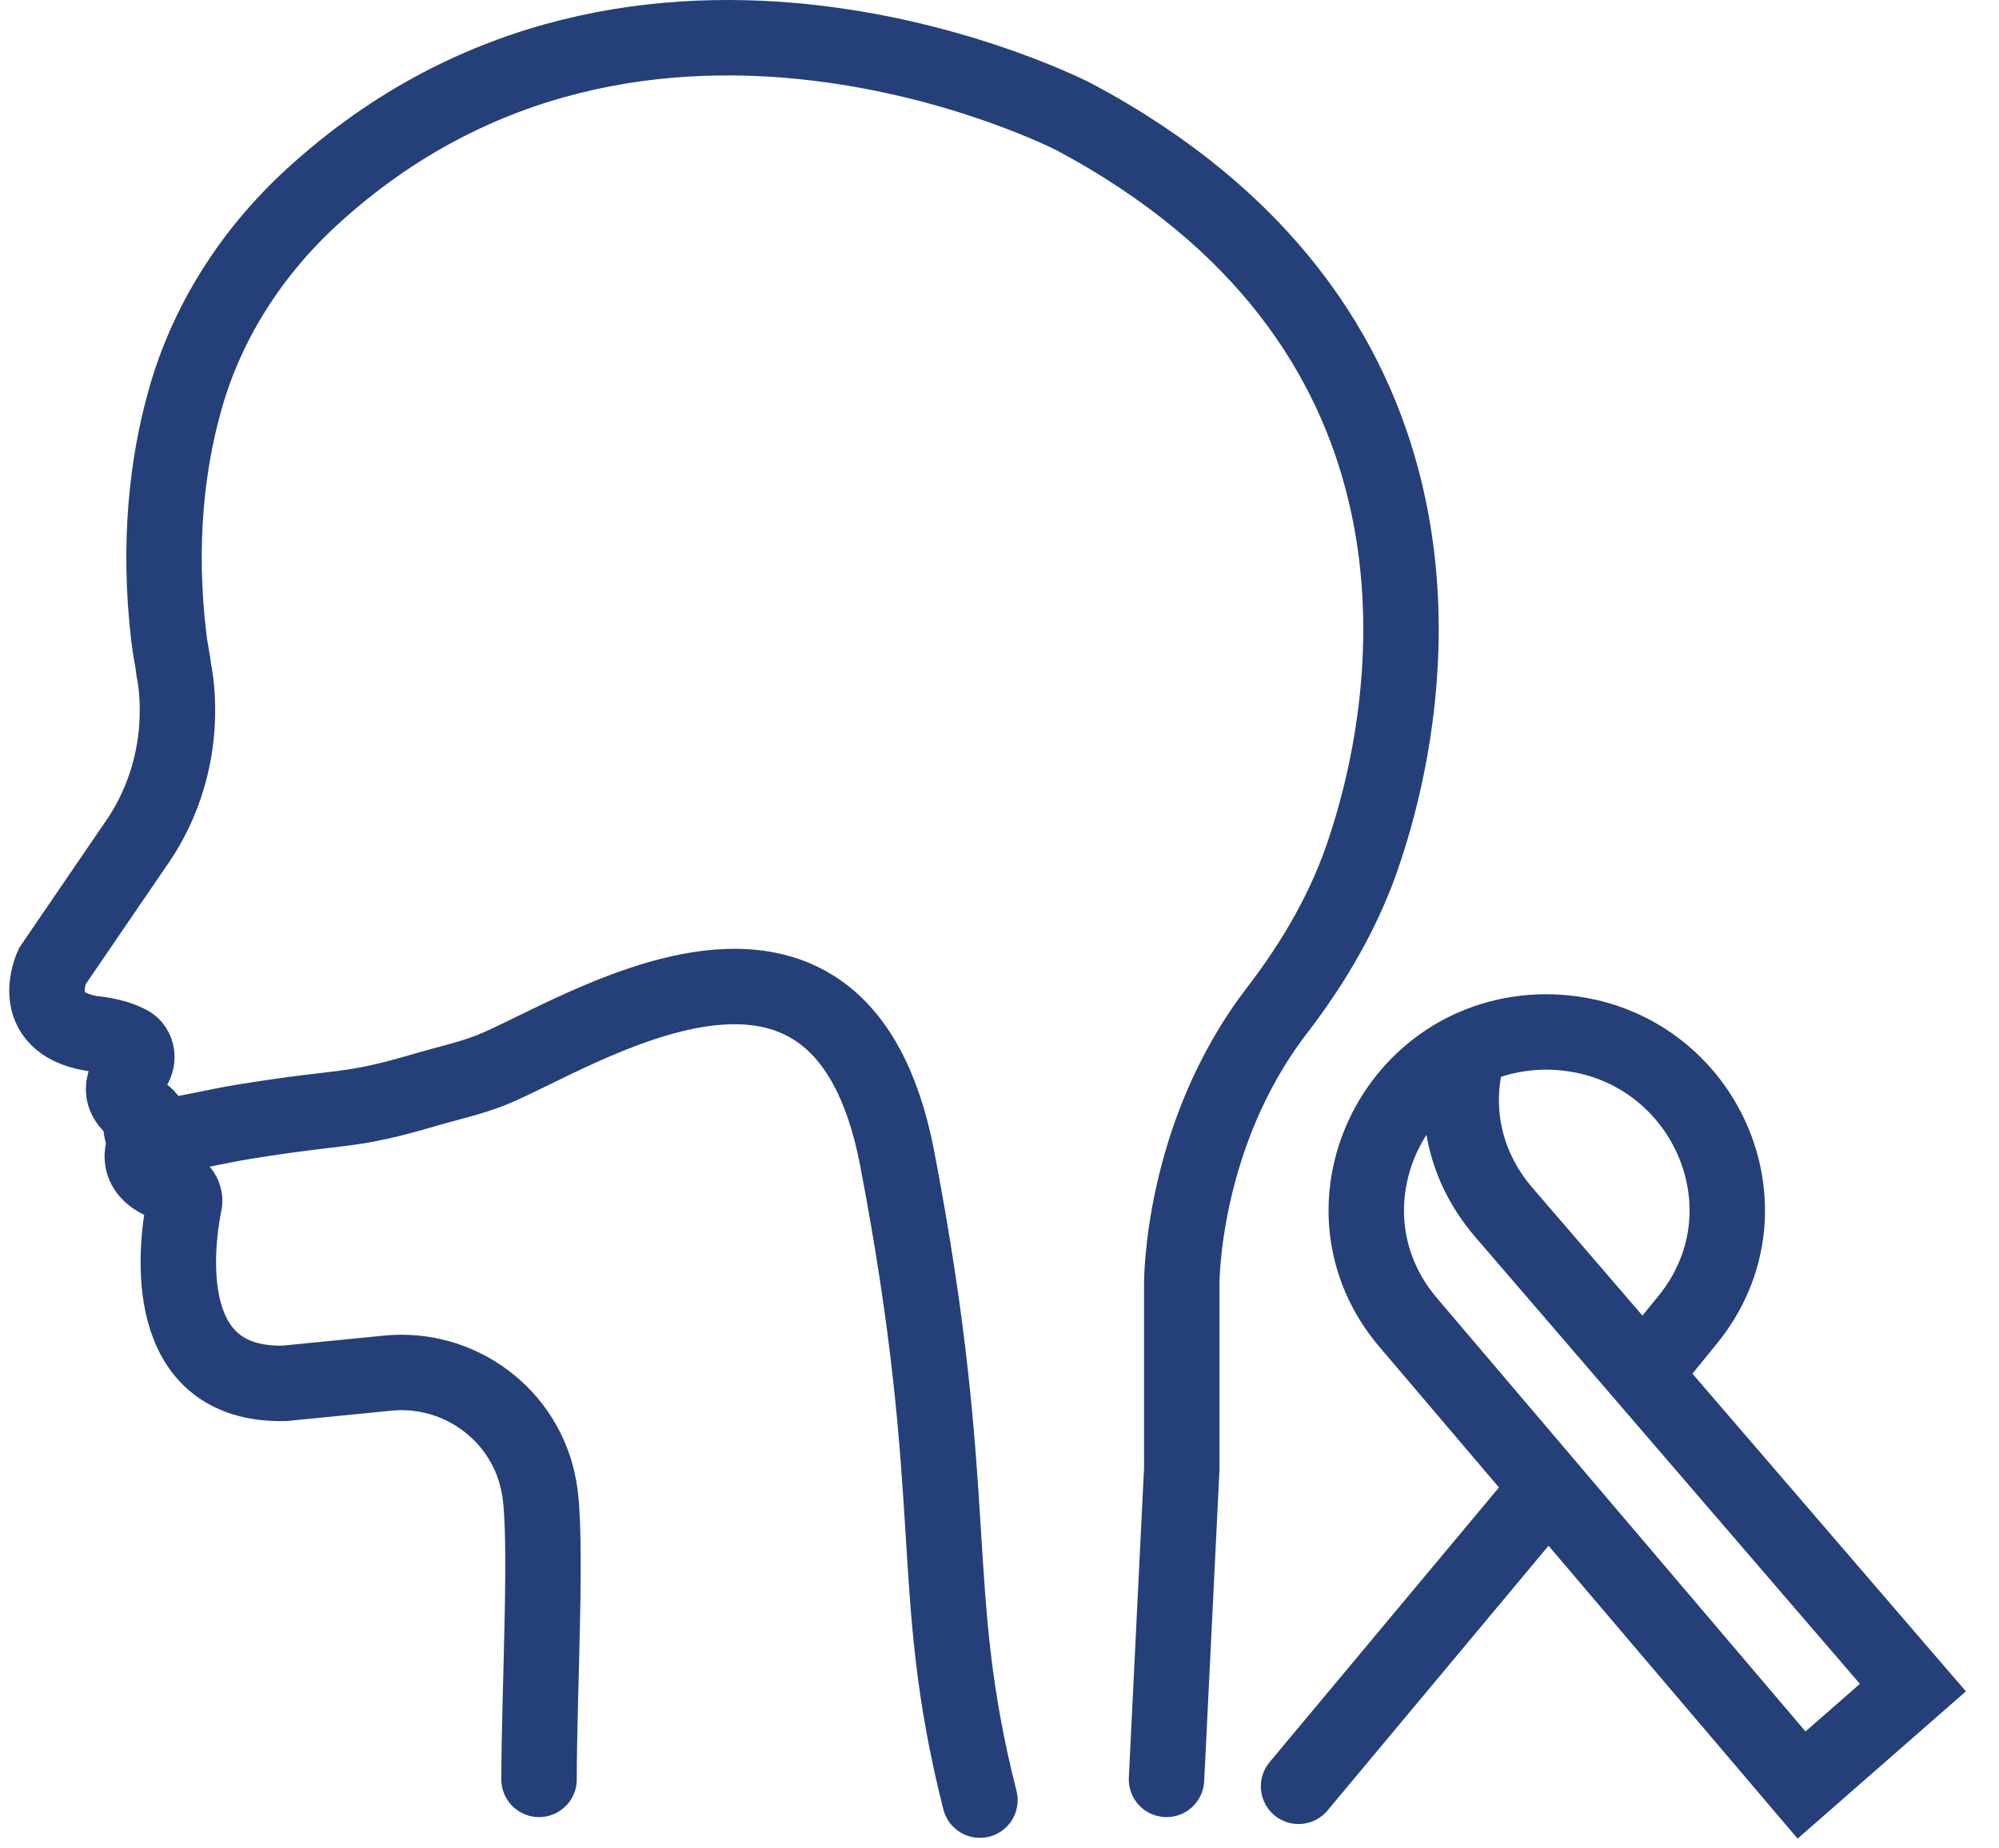<svg width="53" height="49" viewBox="0 0 53 49" fill="none" xmlns="http://www.w3.org/2000/svg">
<path d="M43.569 36.433L44.707 35.037C47.267 31.966 45.027 27.358 40.972 27.358C36.954 27.393 34.749 32.035 37.345 35.072L47.765 47.324L50.717 44.741L39.87 32.14C38.732 30.814 38.519 29.208 38.945 27.812" stroke="#254078" stroke-width="2" stroke-miterlimit="10" stroke-linecap="round"/>
<path d="M34.429 47.358L41.044 39.435" stroke="#254078" stroke-width="2" stroke-miterlimit="10" stroke-linecap="round"/>
<path d="M3.778 29.736C3.506 30.496 4.888 29.996 6.488 29.736C9.266 29.285 9.178 29.514 11.377 28.863C11.947 28.7 12.432 28.596 13.002 28.379C15.255 27.483 22.235 22.731 23.782 30.683C25.546 39.884 24.542 42.051 25.981 47.724" stroke="#254078" stroke-width="2" stroke-miterlimit="10" stroke-linecap="round"/>
<path d="M30.928 47.174L31.332 38.944V34.053C31.332 34.053 31.299 30.121 33.853 26.794C34.861 25.483 35.702 24.038 36.206 22.458C37.752 17.753 38.626 8.51 28.476 3.098C28.476 3.098 17.048 -2.817 8.276 5.216C6.662 6.695 5.452 8.577 4.881 10.694C4.444 12.274 4.175 14.392 4.478 16.912C4.511 17.215 4.579 17.484 4.612 17.786C4.747 18.458 4.915 20.374 3.705 22.223L1.386 25.617C1.386 25.617 0.68 27.096 2.428 27.399C2.428 27.399 2.965 27.432 3.369 27.634C3.638 27.735 3.705 28.071 3.537 28.306C3.268 28.609 3.033 29.113 3.772 29.516C4.007 29.651 4.074 29.919 3.94 30.121C3.705 30.524 3.57 31.129 4.579 31.432C4.78 31.499 4.948 31.701 4.881 31.936C4.646 33.146 4.243 36.742 7.536 36.675L10.259 36.406C12.175 36.205 13.956 37.515 14.292 39.431C14.527 40.675 14.292 44.821 14.292 47.174" stroke="#254078" stroke-width="2" stroke-miterlimit="10" stroke-linecap="round"/>
</svg>
